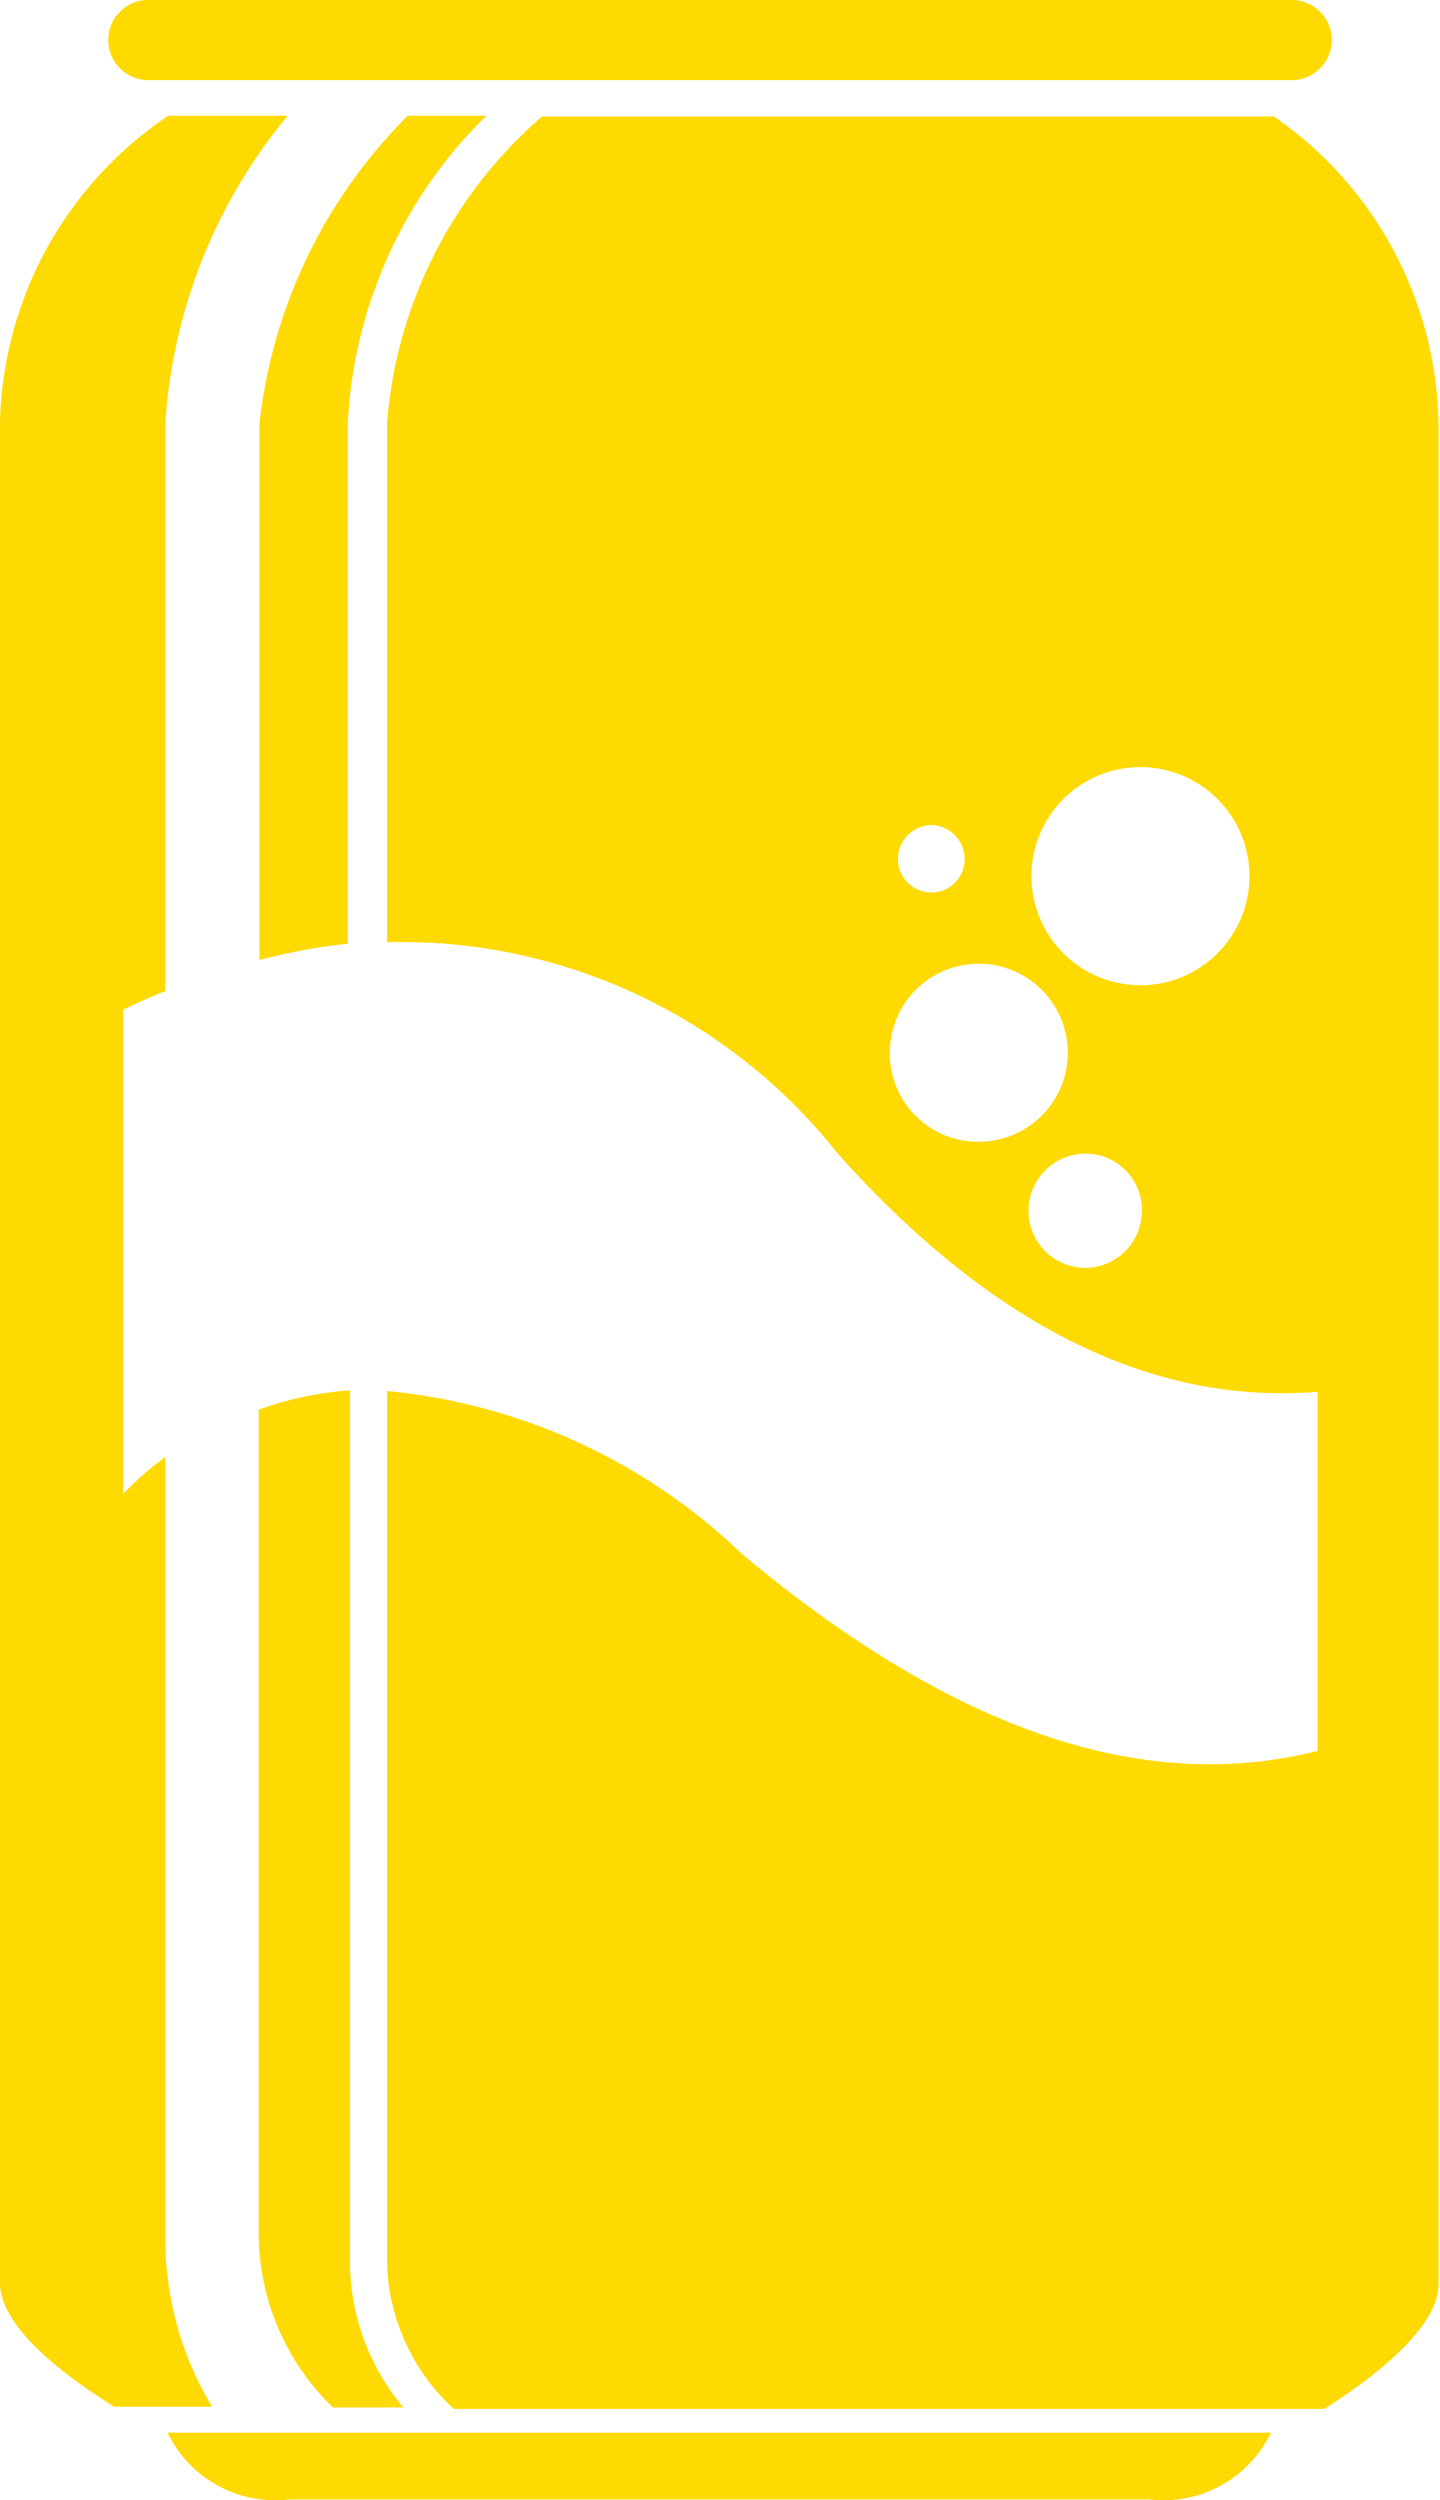 <svg xmlns="http://www.w3.org/2000/svg" viewBox="0 0 19.42 33.7"><defs><style>.e5e1acec-c608-4fce-9818-1d6c30c998d2{fill:#ffda00;}</style></defs><g id="aeda6191-f354-48e3-8699-a3afe6ac60d0" data-name="Layer 1"><path class="e5e1acec-c608-4fce-9818-1d6c30c998d2" d="M3.9,33.69H15.5a1.61,1.61,0,0,0,1.64-.9l-14.88,0A1.61,1.61,0,0,0,3.9,33.69Z"/><path class="e5e1acec-c608-4fce-9818-1d6c30c998d2" d="M2.23,30.13V19.64a3.86,3.86,0,0,0-.57.5V13.61c.19-.09.38-.18.57-.25V5.7A7.22,7.22,0,0,1,3.88,1.56H2.27A5.12,5.12,0,0,0,0,5.69L0,30.77c0,.7,1.19,1.45,1.54,1.67H2.86A4.37,4.37,0,0,1,2.23,30.13Z"/><polygon class="e5e1acec-c608-4fce-9818-1d6c30c998d2" points="2.24 17.95 2.24 17.95 2.24 17.95 2.24 17.95"/><path class="e5e1acec-c608-4fce-9818-1d6c30c998d2" d="M3.49,19V30.14a3.26,3.26,0,0,0,1,2.31h.95a3.07,3.07,0,0,1-.72-1.92V18.74A4.64,4.64,0,0,0,3.49,19Z"/><path class="e5e1acec-c608-4fce-9818-1d6c30c998d2" d="M5.5,1.56a6.93,6.93,0,0,0-2,4.14v7.24a8,8,0,0,1,1.19-.22v-7A6.22,6.22,0,0,1,6.56,1.56Z"/><path class="e5e1acec-c608-4fce-9818-1d6c30c998d2" d="M2,1.08H17.42a.54.54,0,0,0,0-1.08H2A.54.54,0,0,0,2,1.08Z"/><path class="e5e1acec-c608-4fce-9818-1d6c30c998d2" d="M17.18,1.57H7.31A6.09,6.09,0,0,0,5.22,5.7v7a7.5,7.5,0,0,1,6.07,2.84c2.31,2.59,4.52,3.38,6.48,3.22v4.84c-2.14.54-4.67-.07-7.76-2.65a8,8,0,0,0-4.79-2.2v11.8a2.78,2.78,0,0,0,.9,1.92H17.86c.36-.23,1.54-1,1.54-1.68l0-25.07A5.13,5.13,0,0,0,17.18,1.57Zm-4.62,9.55a.46.46,0,0,1,.45.46.45.45,0,1,1-.9,0A.46.46,0,0,1,12.56,11.12ZM12,14.2a1.2,1.2,0,1,1,1.19,1.19A1.19,1.19,0,0,1,12,14.2Zm2.64,2.89a.77.77,0,0,1,0-1.54.76.76,0,0,1,.76.77A.77.77,0,0,1,14.61,17.09Zm.74-3.81a1.47,1.47,0,1,1,1.47-1.47A1.47,1.47,0,0,1,15.35,13.28Z"/></g></svg>